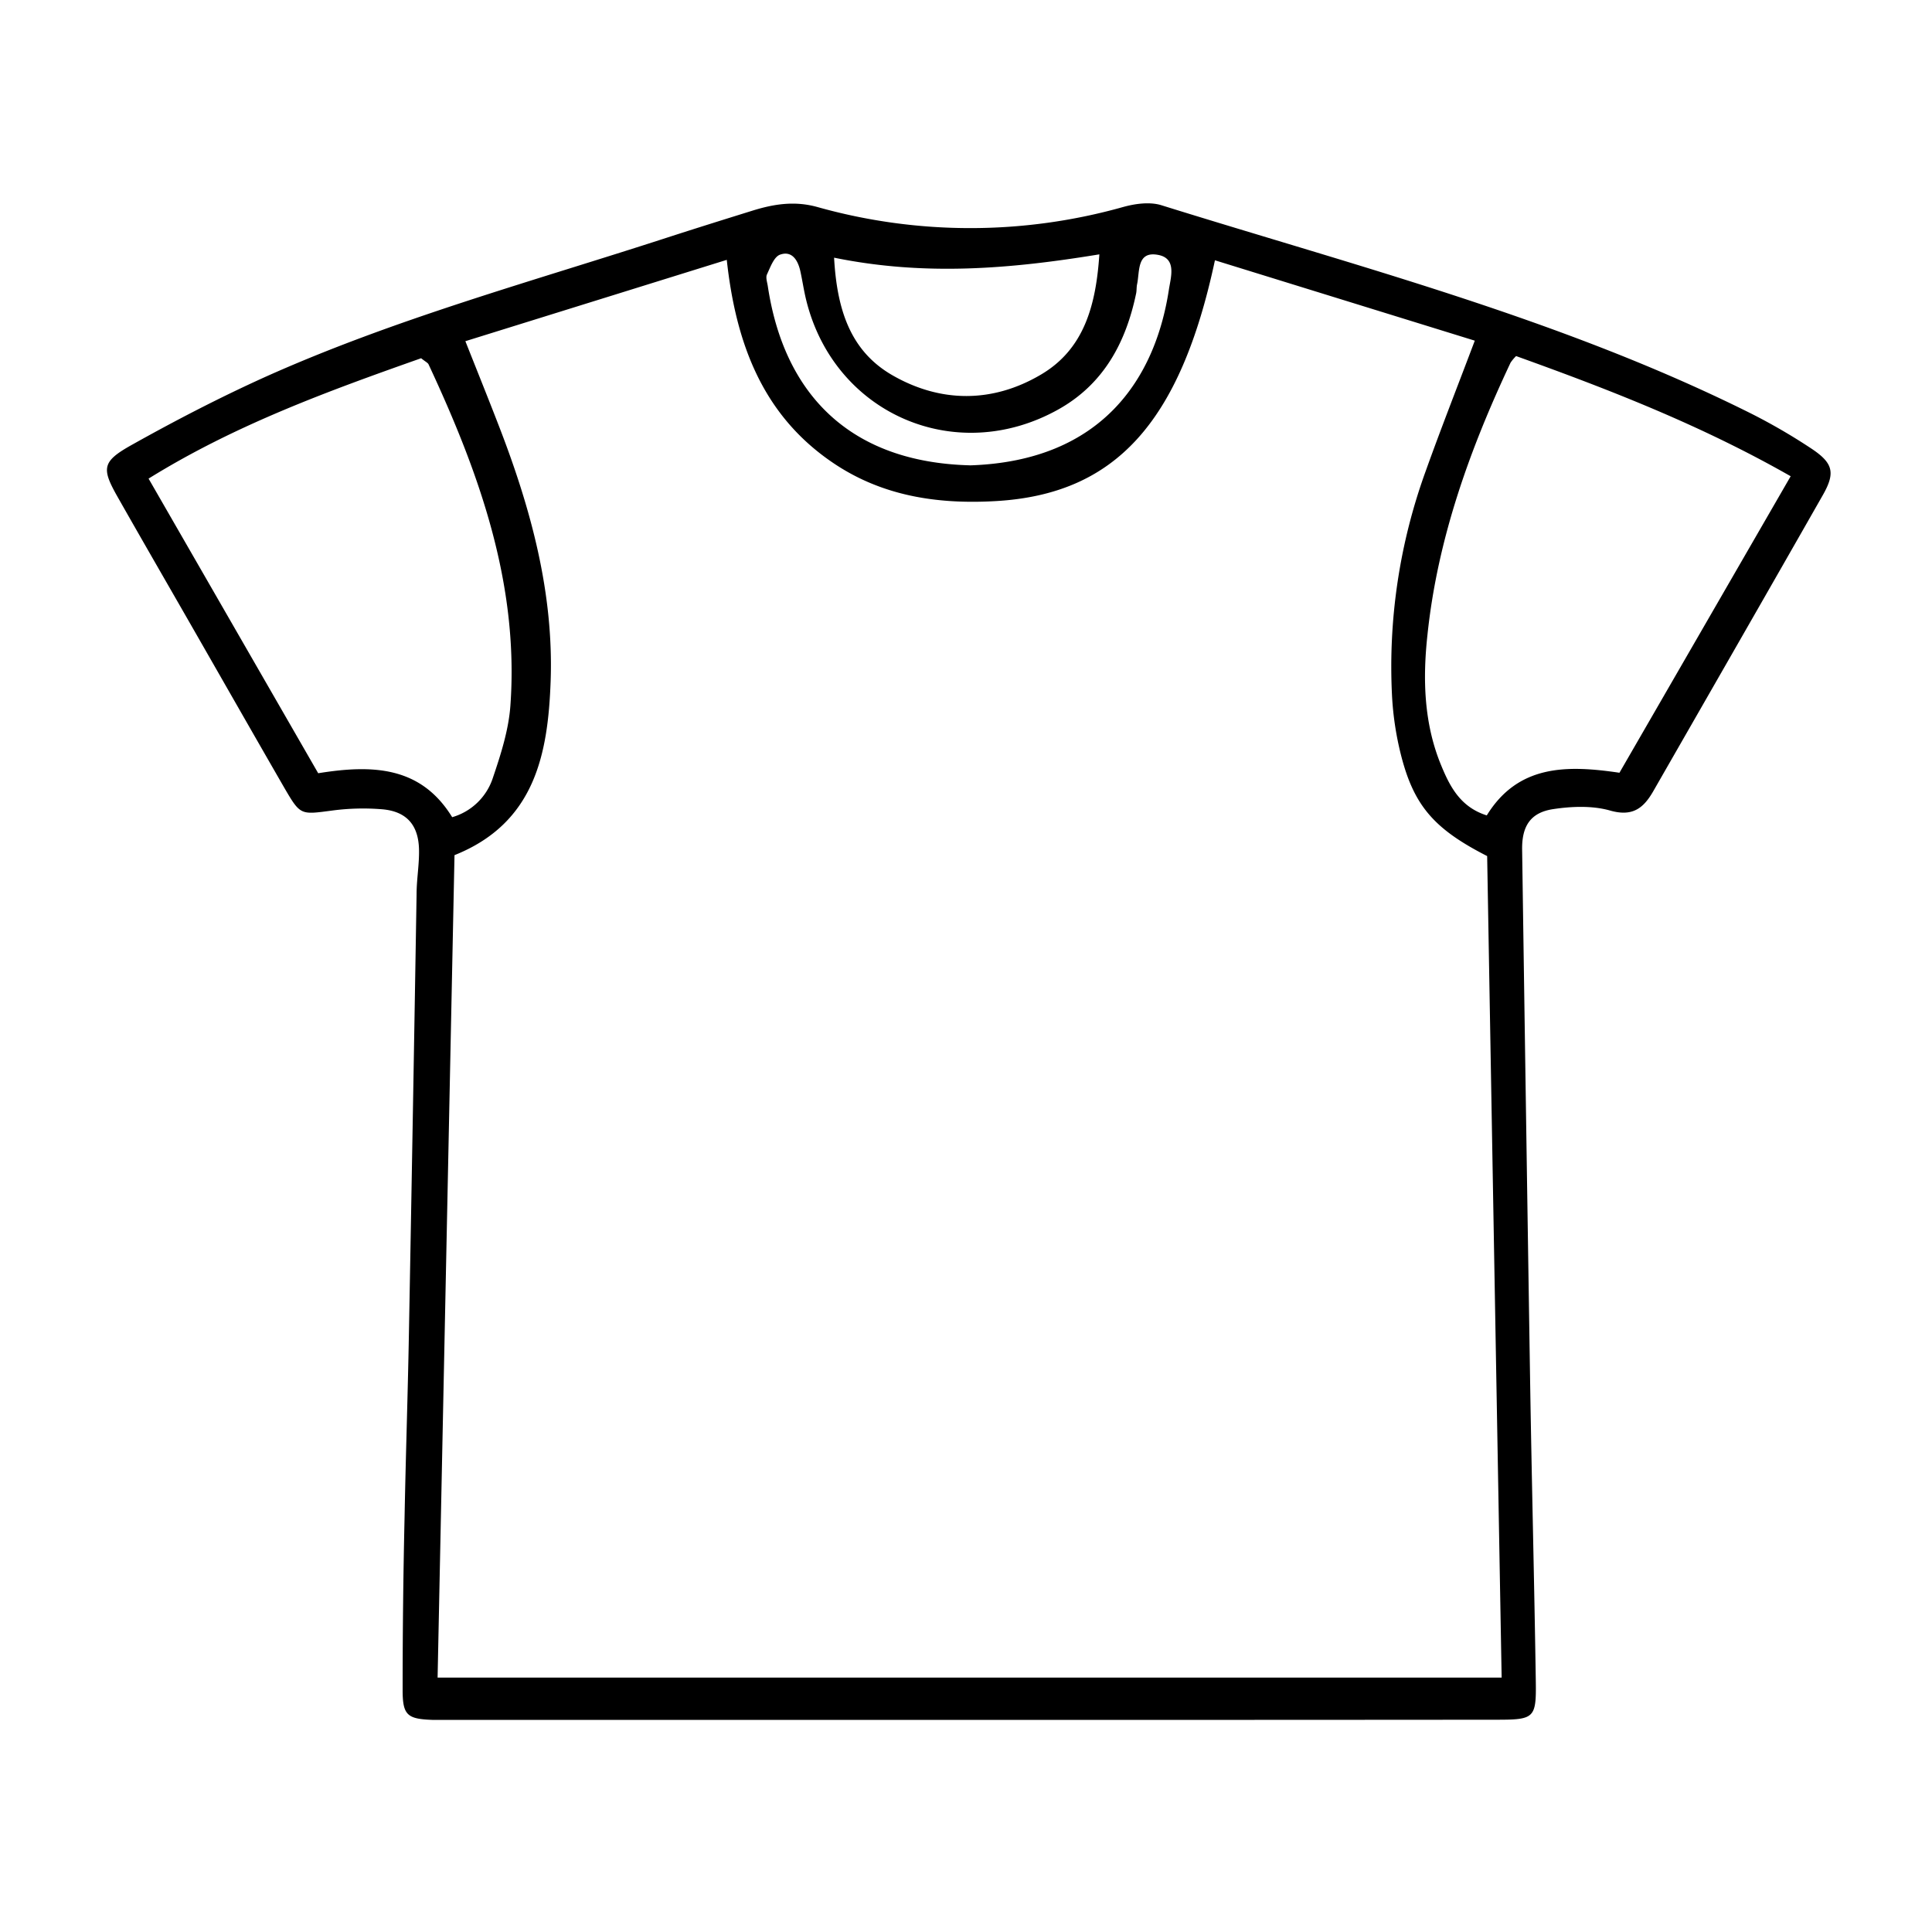 <?xml version="1.0" encoding="UTF-8"?> <svg xmlns="http://www.w3.org/2000/svg" id="Layer_1" data-name="Layer 1" viewBox="0 0 400 400"> <defs> <style>.cls-1{fill-rule:evenodd;}</style> </defs> <title>Иконки</title> <path class="cls-1" d="M200.58,356.08H94.47c-1.66,0-3.33,0-5,0-5.2-.19-6.13-1-6.11-6.32q0-17.79.4-35.57c.24-12.68.67-25.35.9-38q.84-45.52,1.59-91.06c0-3.12.58-6.23.5-9.33-.14-5-2.57-7.78-7.53-8.24a48.45,48.45,0,0,0-10.56.27c-6.42.84-6.46,1-9.78-4.7C52,151.2,45.22,139.29,38.39,127.39c-4.66-8.12-9.34-16.22-13.95-24.35C21,97,21.05,95.6,27.21,92.15,36.26,87.08,45.5,82.29,55,78c26.78-12,55.11-19.71,82.95-28.75,5.92-1.92,11.87-3.78,17.82-5.63,4.4-1.37,8.7-2.07,13.42-.77a116.89,116.89,0,0,0,63.37,0c2.49-.69,5.51-1.1,7.89-.36,41.21,12.85,83.14,23.69,122,43.08a122.31,122.31,0,0,1,12.39,7.18c4.73,3.1,5.22,5.09,2.52,9.82C365.72,123,354,143.39,342.31,163.78c-2.09,3.65-4.39,5.37-9.08,4-3.63-1-7.84-.84-11.66-.26-4.68.7-6.5,3.5-6.43,8.38q.8,55.22,1.66,110.41c.33,20.58.86,41.16,1.17,61.74.12,7.7-.3,8-8.16,8Q255.19,356.1,200.58,356.08ZM94.1,177.05c-1.17,56.81-2.33,113.43-3.5,170.28H310.9q-1.53-85.66-3-170.09c-11-5.61-15.19-10.44-17.86-21A63.73,63.73,0,0,1,288.2,144a118.71,118.71,0,0,1,7-46.53c3.14-8.77,6.55-17.43,10.14-26.94L251.54,53.89c-7.21,33.76-20.74,48.4-45.28,49.85-12.11.71-23.66-1-33.92-8-14.54-9.9-20-24.8-21.87-41.94L96.35,70.64c2.6,6.55,4.84,12.11,7,17.7,6.57,17,11.32,34.43,10.65,52.79C113.45,156.12,110.74,170.4,94.1,177.05Zm-.48-7.86a12.5,12.5,0,0,0,8.4-8.07c1.65-4.87,3.28-9.94,3.65-15,1.82-25.29-6.49-48.27-16.94-70.68-.16-.34-.62-.53-1.54-1.27C68.11,80.91,48.76,87.92,30.76,99.09l35.12,61C77.25,158.25,87.16,158.69,93.62,169.19ZM313.89,73.72a9,9,0,0,0-1.14,1.36c-8.48,18-15.13,36.5-17.21,56.36-1,9.13-.75,18.34,2.83,27,1.82,4.43,4,8.66,9.45,10.38,6.48-10.52,16.56-10.45,27.47-8.83L370.74,98.6C352.14,88,333.1,80.62,313.89,73.72ZM172.69,53.35c.59,10.79,3.39,19.31,12,24.3,10.05,5.81,20.85,5.79,30.8-.08,9-5.28,11.42-14.42,12.12-24.91C209.19,55.68,191.53,57.19,172.69,53.35Zm28.12,43C228.31,95.47,239.22,78.15,242,60c.4-2.64,1.71-6.58-2.35-7.25-4.31-.73-3.66,3.45-4.23,6.11-.13.61-.07,1.26-.19,1.86-2.12,10.2-6.73,18.81-16.13,24.06-21.21,11.85-46.35.93-52.17-22.59-.5-2-.79-4.07-1.24-6.1-.5-2.24-1.75-4.25-4.2-3.36-1.25.45-2,2.59-2.7,4.09-.3.65.06,1.63.18,2.46C162.33,81.54,175.89,95.7,200.81,96.34Z"></path> </svg> 
